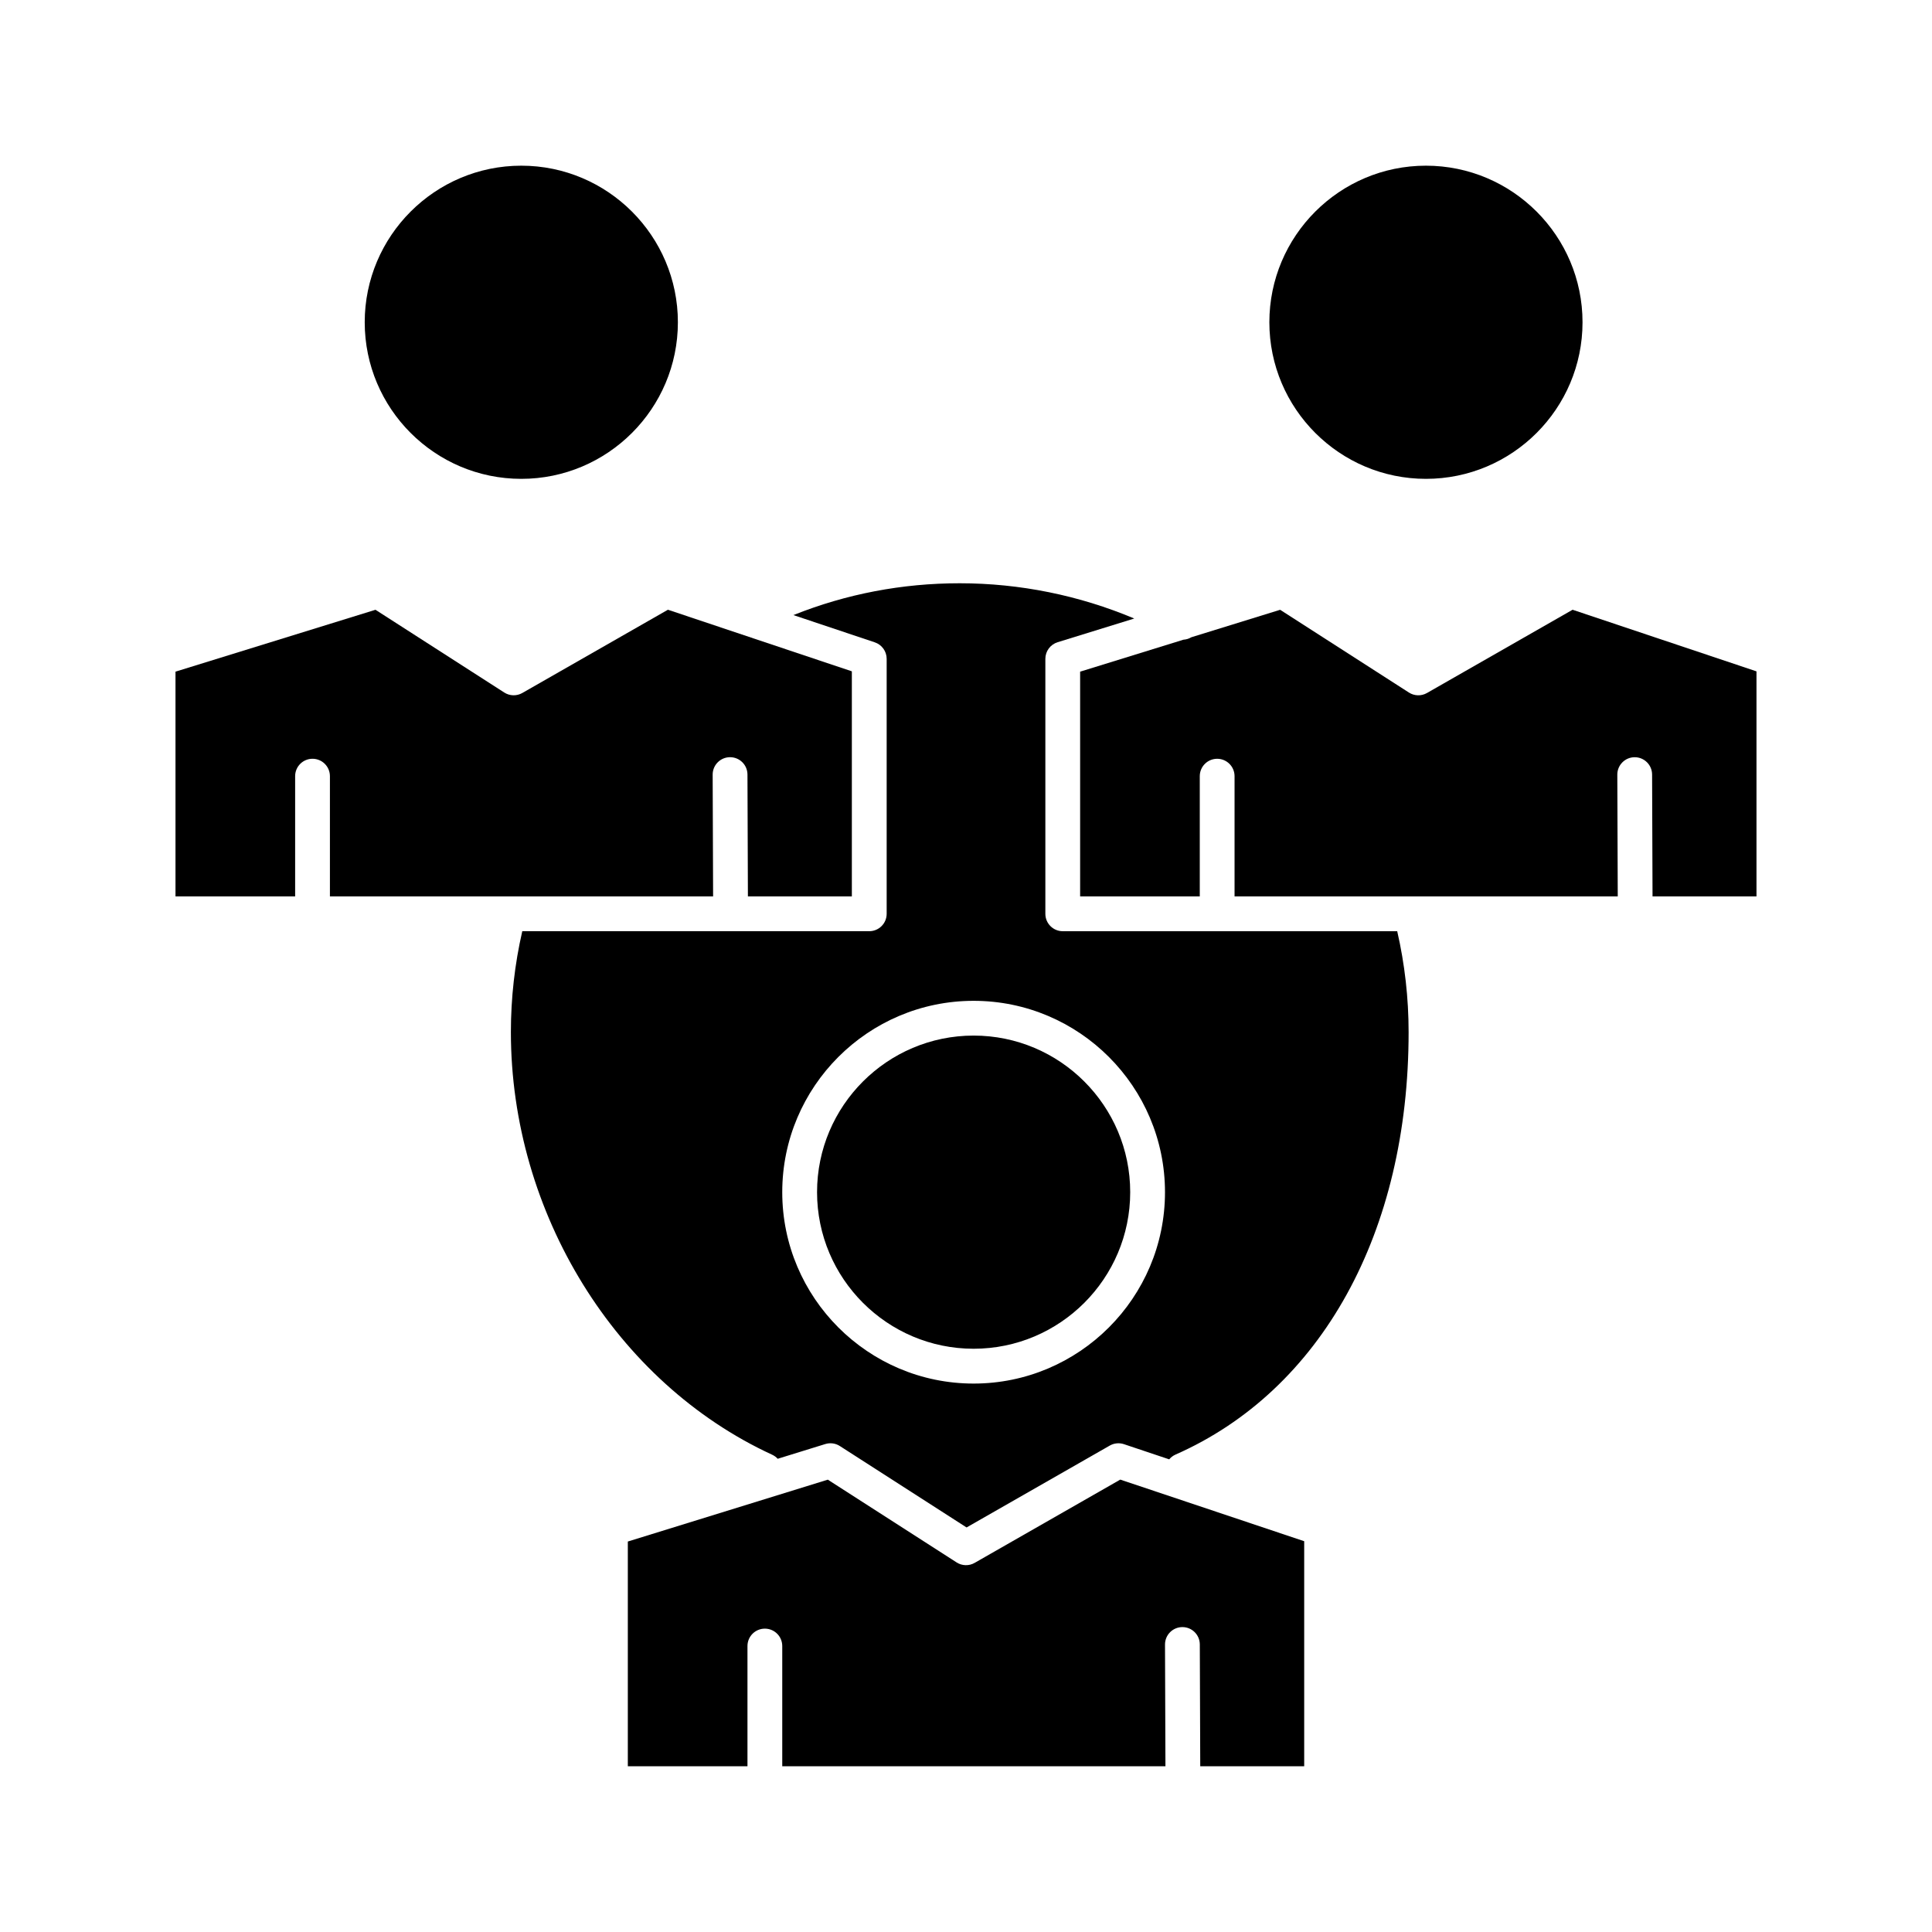 <?xml version="1.0" encoding="UTF-8"?>
<!-- Uploaded to: ICON Repo, www.svgrepo.com, Generator: ICON Repo Mixer Tools -->
<svg fill="#000000" width="800px" height="800px" version="1.1" viewBox="144 144 512 512" xmlns="http://www.w3.org/2000/svg">
 <g>
  <path d="m402.02 418.44c-22.879 0-41.492 18.613-41.492 41.496s18.613 41.496 41.492 41.496c22.883 0 41.496-18.613 41.496-41.496s-18.613-41.496-41.496-41.496z"/>
  <path d="m402.29 558.18c-1.488 0.855-3.336 0.805-4.781-0.125l-34.129-21.93-53 16.395v59.559h31.707v-31.863c0-2.547 2.062-4.609 4.609-4.609s4.609 2.062 4.609 4.609v31.863h101.55l-0.117-32.254c-0.008-2.547 2.047-4.617 4.594-4.629h0.02c2.539 0 4.602 2.055 4.609 4.594l0.117 32.289h27.547v-59.641l-48.742-16.328z"/>
  <path d="m332.98 381.55-0.117-32.258c-0.012-2.547 2.047-4.617 4.594-4.629h0.02c2.539 0 4.602 2.051 4.609 4.594l0.117 32.293h27.547v-59.641l-48.742-16.324-38.59 22.066c-1.492 0.852-3.336 0.805-4.781-0.125l-34.129-21.93-53 16.398v59.559h31.707v-31.863c0-2.547 2.062-4.609 4.609-4.609s4.609 2.062 4.609 4.609v31.863h101.55z"/>
  <path d="m521.89 270.9c22.883 0 41.496-18.613 41.496-41.496 0-22.879-18.613-41.496-41.496-41.496-22.883 0-41.496 18.617-41.496 41.496 0.004 22.883 18.617 41.496 41.496 41.496z"/>
  <path d="m282.15 270.9c22.879 0 41.496-18.613 41.496-41.496 0-22.879-18.617-41.496-41.496-41.496-22.879 0-41.496 18.617-41.496 41.496 0 22.883 18.613 41.496 41.496 41.496z"/>
  <path d="m560.75 305.59-38.59 22.066c-1.492 0.852-3.336 0.805-4.781-0.125l-34.129-21.93-23.527 7.277c-0.633 0.383-1.352 0.602-2.094 0.648l-27.383 8.473v59.559h31.707v-31.863c0-2.547 2.062-4.609 4.609-4.609s4.609 2.062 4.609 4.609v31.863h101.55l-0.117-32.258c-0.008-2.547 2.047-4.617 4.594-4.629h0.016c2.539 0 4.602 2.051 4.609 4.594l0.117 32.293h27.547v-59.641z"/>
  <path d="m425.64 390.78c-2.547 0-4.609-2.062-4.609-4.609v-67.57c0-2.019 1.316-3.809 3.25-4.406l20.309-6.281c-14.555-6.133-30.336-9.344-46.25-9.344-15.289 0-30.086 2.836-44.078 8.434l21.57 7.223c1.879 0.629 3.144 2.391 3.144 4.371v67.57c0 2.547-2.062 4.609-4.609 4.609h-91.957c-2.004 8.727-3.019 17.703-3.019 26.742 0 47.91 27.824 92.918 69.242 112 0.574 0.266 1.066 0.633 1.469 1.07l12.613-3.902c1.301-0.402 2.711-0.211 3.856 0.527l33.582 21.578 37.957-21.703c1.141-0.652 2.504-0.785 3.754-0.367l11.992 4.019c0.438-0.52 0.984-0.957 1.645-1.25 38.695-17.059 61.797-58.914 61.797-111.96 0-9.035-1.016-18.016-3.019-26.742zm-23.621 119.88c-27.965 0-50.715-22.75-50.715-50.715s22.75-50.715 50.715-50.715c27.965 0 50.715 22.75 50.715 50.715 0.004 27.965-22.75 50.715-50.715 50.715z"/>
 </g>
</svg>